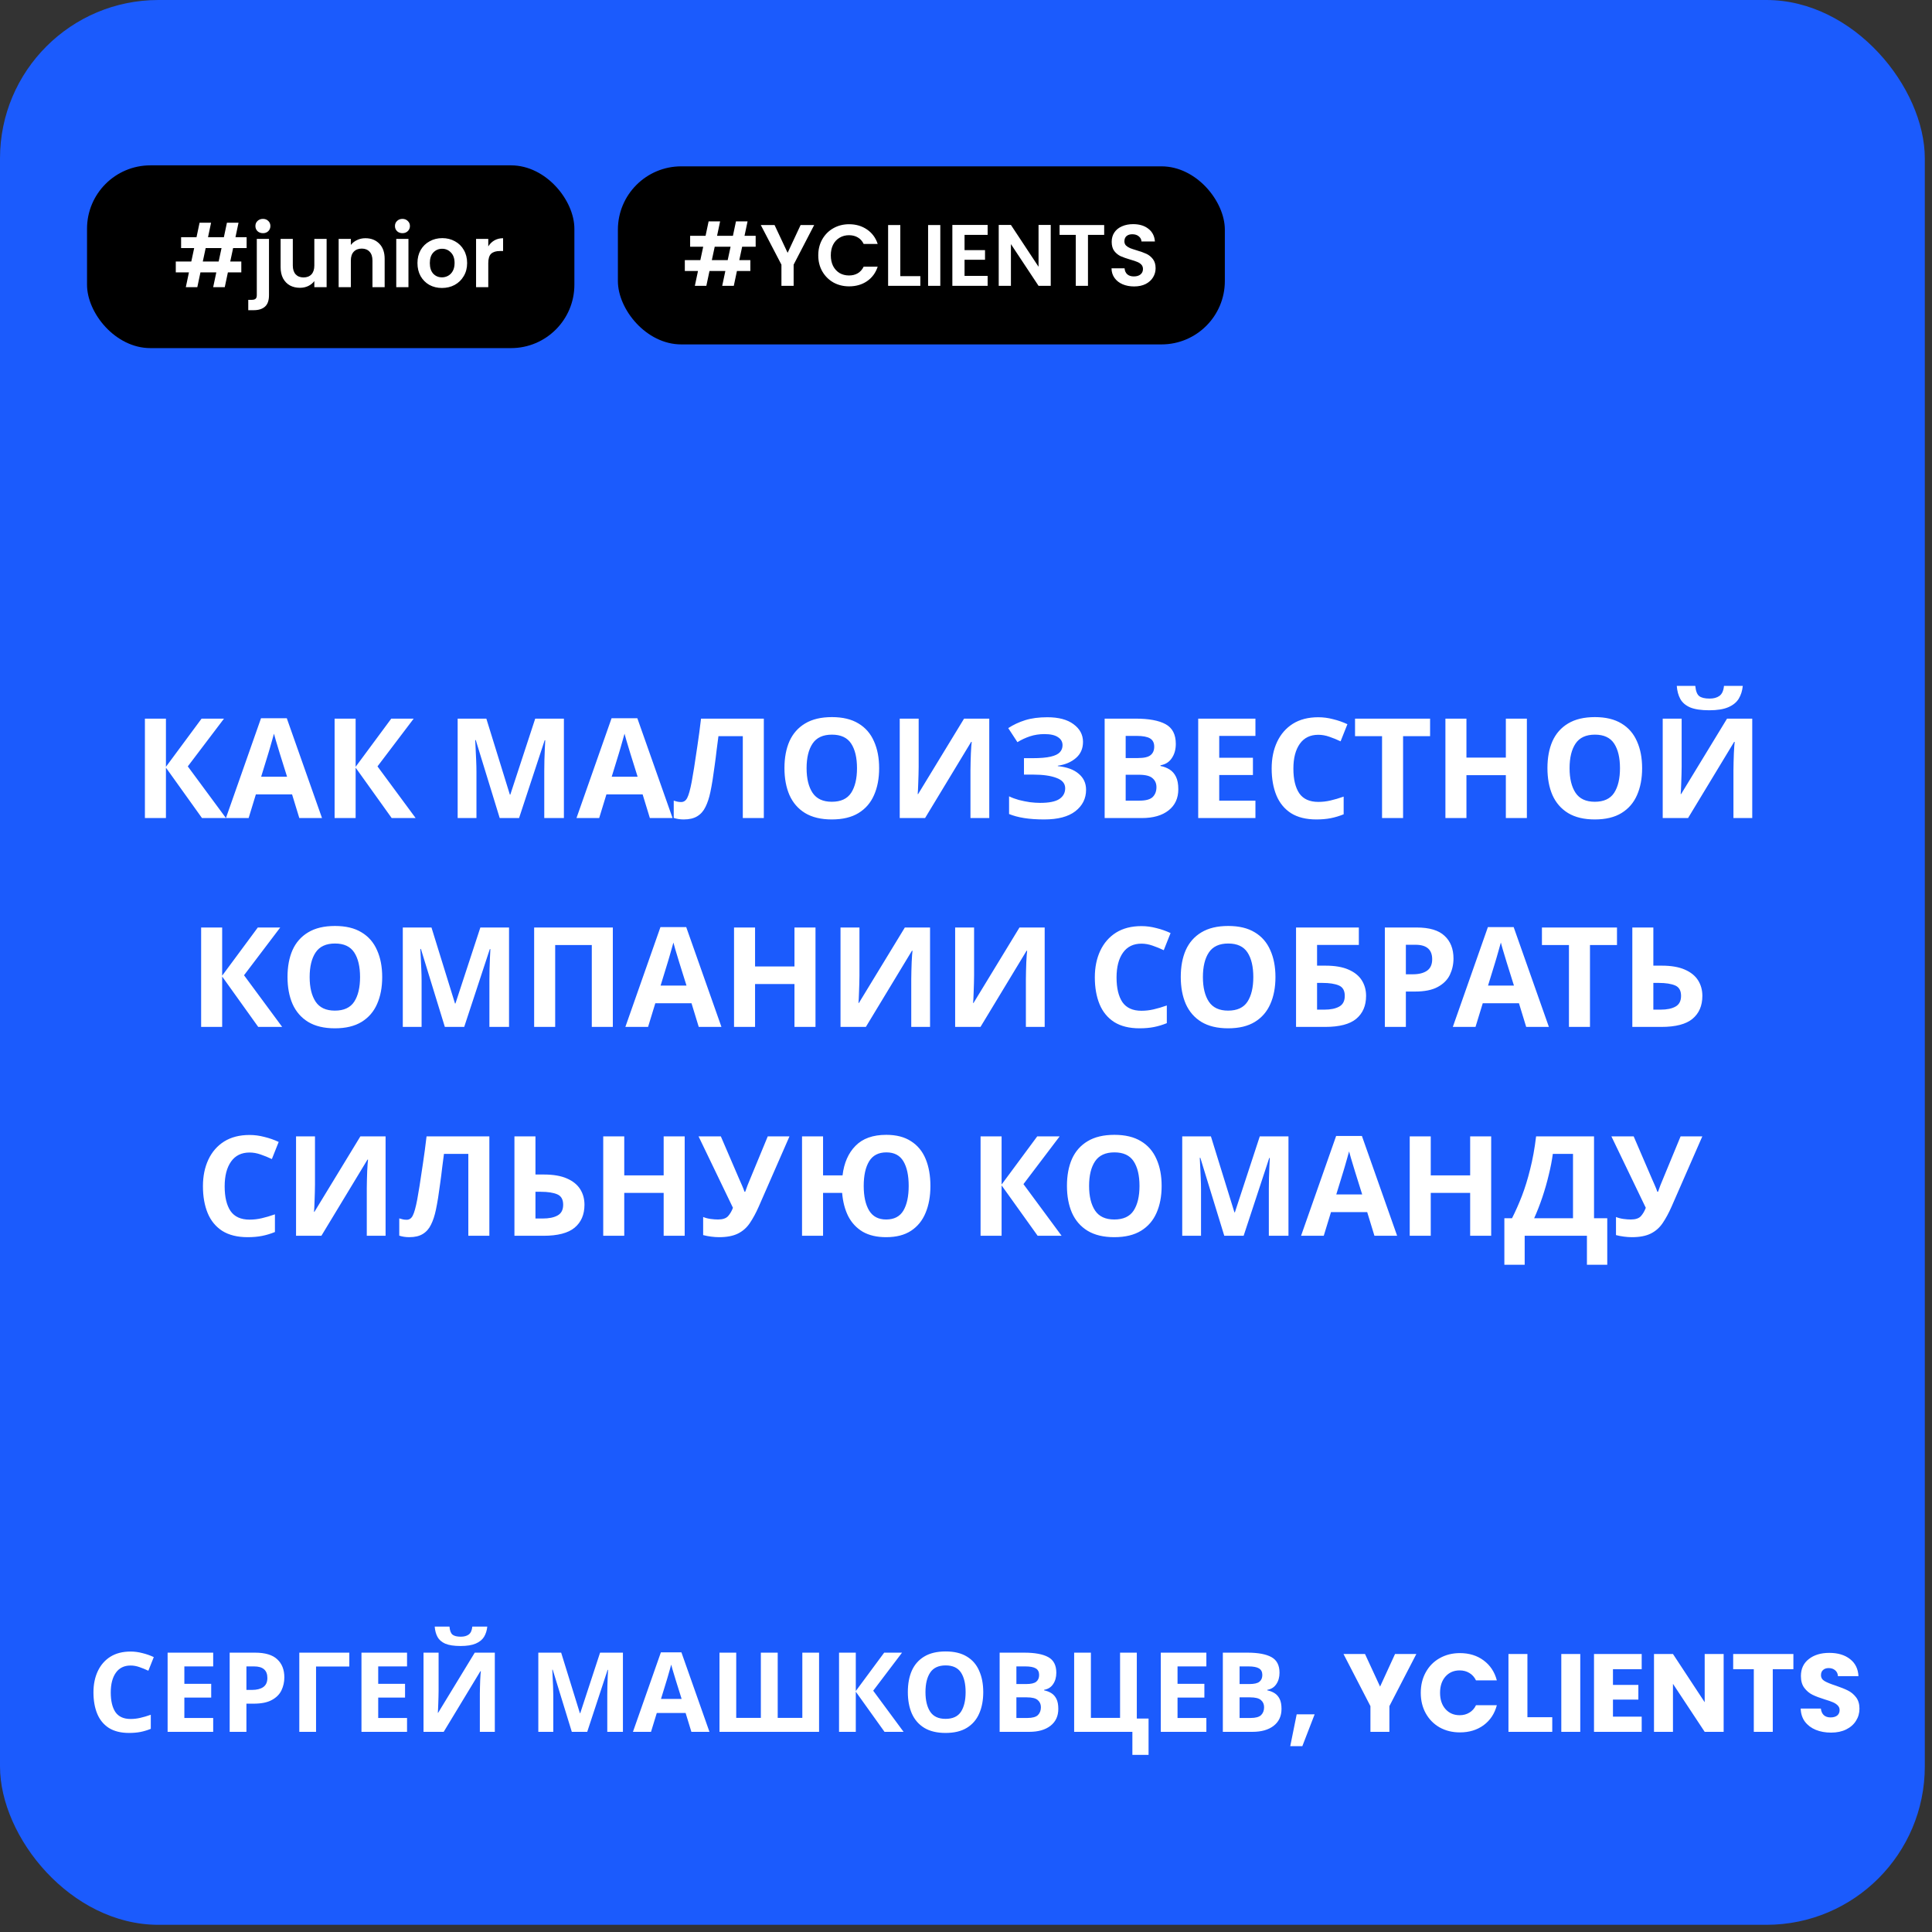 <?xml version="1.0" encoding="UTF-8"?> <svg xmlns="http://www.w3.org/2000/svg" width="222" height="222" viewBox="0 0 222 222" fill="none"><rect x="0" y="0" width="222" height="222" fill="#333333" stroke="none"/> <rect width="221.174" height="221.174" rx="18.204" fill="#1B5BFD"></rect> <rect x="10" y="19" width="56" height="21" rx="7.281" fill="black"></rect> <path d="M26.787 28.505L26.457 30.047H27.728V31.298H26.187L25.826 33H24.495L24.855 31.298H23.033L22.672 33H21.351L21.711 31.298H20.199V30.047H21.982L22.312 28.505H20.81V27.253H22.582L22.933 25.591H24.254L23.904 27.253H25.726L26.076 25.591H27.408L27.058 27.253H28.339V28.505H26.787ZM25.456 28.505H23.634L23.303 30.047H25.125L25.456 28.505ZM30.219 26.793C29.965 26.793 29.755 26.716 29.588 26.562C29.428 26.402 29.348 26.205 29.348 25.972C29.348 25.738 29.428 25.544 29.588 25.391C29.755 25.231 29.965 25.151 30.219 25.151C30.466 25.151 30.669 25.231 30.829 25.391C30.989 25.544 31.07 25.738 31.07 25.972C31.07 26.205 30.989 26.402 30.829 26.562C30.669 26.716 30.466 26.793 30.219 26.793ZM30.909 33.911C30.909 34.525 30.756 34.966 30.449 35.233C30.148 35.506 29.715 35.643 29.147 35.643H28.527V34.452H28.927C29.141 34.452 29.291 34.408 29.378 34.322C29.464 34.242 29.508 34.108 29.508 33.921V27.453H30.909V33.911ZM37.531 27.453V33H36.119V32.299C35.939 32.539 35.702 32.73 35.408 32.87C35.121 33.003 34.807 33.07 34.467 33.07C34.033 33.07 33.649 32.98 33.316 32.8C32.982 32.613 32.718 32.343 32.525 31.989C32.338 31.628 32.244 31.201 32.244 30.707V27.453H33.646V30.507C33.646 30.948 33.756 31.288 33.976 31.528C34.197 31.762 34.497 31.879 34.877 31.879C35.264 31.879 35.568 31.762 35.788 31.528C36.009 31.288 36.119 30.948 36.119 30.507V27.453H37.531ZM41.987 27.373C42.648 27.373 43.182 27.584 43.589 28.004C43.996 28.418 44.2 28.998 44.2 29.746V33H42.798V29.936C42.798 29.496 42.688 29.159 42.468 28.925C42.248 28.685 41.947 28.565 41.567 28.565C41.18 28.565 40.873 28.685 40.646 28.925C40.425 29.159 40.315 29.496 40.315 29.936V33H38.913V27.453H40.315V28.144C40.502 27.904 40.739 27.717 41.026 27.584C41.32 27.443 41.64 27.373 41.987 27.373ZM46.244 26.793C45.997 26.793 45.79 26.716 45.623 26.562C45.463 26.402 45.383 26.205 45.383 25.972C45.383 25.738 45.463 25.544 45.623 25.391C45.79 25.231 45.997 25.151 46.244 25.151C46.491 25.151 46.694 25.231 46.854 25.391C47.021 25.544 47.105 25.738 47.105 25.972C47.105 26.205 47.021 26.402 46.854 26.562C46.694 26.716 46.491 26.793 46.244 26.793ZM46.934 27.453V33H45.533V27.453H46.934ZM50.782 33.09C50.248 33.09 49.768 32.973 49.34 32.74C48.913 32.499 48.576 32.162 48.329 31.729C48.089 31.295 47.969 30.794 47.969 30.227C47.969 29.659 48.092 29.159 48.339 28.725C48.593 28.291 48.937 27.957 49.371 27.724C49.804 27.483 50.288 27.363 50.822 27.363C51.356 27.363 51.84 27.483 52.274 27.724C52.708 27.957 53.048 28.291 53.295 28.725C53.549 29.159 53.676 29.659 53.676 30.227C53.676 30.794 53.546 31.295 53.285 31.729C53.032 32.162 52.684 32.499 52.244 32.74C51.81 32.973 51.323 33.09 50.782 33.09ZM50.782 31.869C51.036 31.869 51.273 31.809 51.493 31.688C51.72 31.562 51.9 31.375 52.034 31.128C52.167 30.881 52.234 30.58 52.234 30.227C52.234 29.699 52.094 29.296 51.813 29.015C51.54 28.728 51.203 28.585 50.802 28.585C50.402 28.585 50.065 28.728 49.791 29.015C49.524 29.296 49.391 29.699 49.391 30.227C49.391 30.754 49.521 31.161 49.781 31.448C50.048 31.729 50.382 31.869 50.782 31.869ZM56.106 28.314C56.286 28.021 56.519 27.79 56.806 27.624C57.1 27.457 57.434 27.373 57.808 27.373V28.845H57.437C56.997 28.845 56.663 28.948 56.436 29.155C56.216 29.362 56.106 29.723 56.106 30.237V33H54.704V27.453H56.106V28.314Z" fill="white"></path> <rect x="71" y="19.114" width="69.743" height="20.461" rx="7.281" fill="black"></rect> <path d="M85.279 28.349L84.949 29.891H86.22V31.142H84.678L84.318 32.844H82.987L83.347 31.142H81.525L81.164 32.844H79.843L80.203 31.142H78.691V29.891H80.474L80.804 28.349H79.302V27.097H81.074L81.425 25.436H82.746L82.396 27.097H84.218L84.568 25.436H85.9L85.55 27.097H86.831V28.349H85.279ZM83.948 28.349H82.126L81.795 29.891H83.617L83.948 28.349ZM93.556 25.856L91.194 30.411V32.844H89.792V30.411L87.419 25.856H89.001L90.503 29.05L91.995 25.856H93.556ZM94.024 29.34C94.024 28.653 94.178 28.039 94.485 27.498C94.799 26.951 95.222 26.527 95.756 26.226C96.297 25.919 96.901 25.766 97.569 25.766C98.35 25.766 99.034 25.966 99.621 26.367C100.208 26.767 100.619 27.321 100.852 28.029H99.24C99.08 27.695 98.853 27.445 98.56 27.278C98.273 27.111 97.939 27.027 97.558 27.027C97.151 27.027 96.788 27.124 96.467 27.318C96.153 27.505 95.907 27.772 95.726 28.119C95.553 28.466 95.466 28.873 95.466 29.34C95.466 29.801 95.553 30.208 95.726 30.562C95.907 30.909 96.153 31.179 96.467 31.373C96.788 31.559 97.151 31.653 97.558 31.653C97.939 31.653 98.273 31.57 98.56 31.403C98.853 31.229 99.08 30.975 99.24 30.642H100.852C100.619 31.356 100.208 31.913 99.621 32.314C99.04 32.708 98.356 32.904 97.569 32.904C96.901 32.904 96.297 32.754 95.756 32.454C95.222 32.147 94.799 31.723 94.485 31.182C94.178 30.642 94.024 30.028 94.024 29.34ZM103.451 31.733H105.754V32.844H102.05V25.856H103.451V31.733ZM108.047 25.856V32.844H106.645V25.856H108.047ZM110.833 26.987V28.739H113.186V29.851H110.833V31.703H113.486V32.844H109.432V25.846H113.486V26.987H110.833ZM120.737 32.844H119.336L116.162 28.049V32.844H114.76V25.846H116.162L119.336 30.652V25.846H120.737V32.844ZM126.878 25.856V26.987H125.016V32.844H123.614V26.987H121.752V25.856H126.878ZM130.314 32.914C129.827 32.914 129.386 32.831 128.992 32.664C128.605 32.497 128.298 32.257 128.071 31.943C127.844 31.63 127.727 31.259 127.721 30.832H129.223C129.243 31.119 129.343 31.346 129.523 31.513C129.71 31.68 129.963 31.763 130.284 31.763C130.611 31.763 130.868 31.686 131.055 31.533C131.242 31.373 131.335 31.166 131.335 30.912C131.335 30.705 131.272 30.535 131.145 30.401C131.018 30.268 130.858 30.164 130.664 30.091C130.477 30.011 130.217 29.924 129.883 29.831C129.429 29.697 129.059 29.567 128.772 29.44C128.492 29.307 128.248 29.11 128.041 28.849C127.841 28.582 127.741 28.229 127.741 27.788C127.741 27.374 127.844 27.014 128.051 26.707C128.258 26.4 128.548 26.166 128.922 26.006C129.296 25.839 129.723 25.756 130.204 25.756C130.925 25.756 131.509 25.933 131.956 26.287C132.41 26.634 132.66 27.121 132.707 27.748H131.165C131.151 27.508 131.048 27.311 130.854 27.157C130.668 26.997 130.417 26.917 130.104 26.917C129.83 26.917 129.61 26.987 129.443 27.128C129.283 27.268 129.202 27.471 129.202 27.738C129.202 27.925 129.263 28.082 129.383 28.209C129.51 28.329 129.663 28.429 129.843 28.509C130.03 28.582 130.29 28.669 130.624 28.769C131.078 28.903 131.449 29.036 131.736 29.17C132.023 29.303 132.269 29.504 132.476 29.771C132.683 30.038 132.787 30.388 132.787 30.822C132.787 31.196 132.69 31.543 132.496 31.863C132.303 32.184 132.019 32.441 131.645 32.634C131.272 32.821 130.828 32.914 130.314 32.914Z" fill="white"></path> <path d="M25.963 94H23.211L19.067 88.208V94H16.651V82.576H19.067V88.112L23.163 82.576H25.739L21.579 88.064L25.963 94ZM34.393 94L33.561 91.28H29.401L28.569 94H25.961L29.993 82.528H32.953L37.001 94H34.393ZM32.153 86.592C32.1 86.411 32.03 86.181 31.945 85.904C31.86 85.627 31.774 85.344 31.689 85.056C31.604 84.768 31.534 84.517 31.481 84.304C31.428 84.517 31.353 84.784 31.257 85.104C31.172 85.413 31.086 85.712 31.001 86C30.926 86.277 30.868 86.475 30.825 86.592L30.009 89.248H32.985L32.153 86.592ZM47.76 94H45.008L40.864 88.208V94H38.448V82.576H40.864V88.112L44.96 82.576H47.536L43.376 88.064L47.76 94ZM57.42 94L54.668 85.04H54.604C54.615 85.253 54.631 85.573 54.652 86C54.674 86.427 54.695 86.885 54.716 87.376C54.738 87.856 54.748 88.293 54.748 88.688V94H52.588V82.576H55.884L58.588 91.312H58.636L61.5 82.576H64.796V94H62.54V88.592C62.54 88.229 62.546 87.813 62.556 87.344C62.578 86.875 62.594 86.432 62.604 86.016C62.626 85.589 62.642 85.269 62.652 85.056H62.588L59.644 94H57.42ZM74.674 94L73.842 91.28H69.682L68.85 94H66.242L70.274 82.528H73.234L77.282 94H74.674ZM72.434 86.592C72.381 86.411 72.311 86.181 72.226 85.904C72.141 85.627 72.055 85.344 71.97 85.056C71.885 84.768 71.816 84.517 71.762 84.304C71.709 84.517 71.634 84.784 71.538 85.104C71.453 85.413 71.368 85.712 71.282 86C71.207 86.277 71.149 86.475 71.106 86.592L70.29 89.248H73.266L72.434 86.592ZM87.769 94H85.353V84.592H82.553C82.489 85.083 82.42 85.616 82.345 86.192C82.281 86.768 82.206 87.355 82.121 87.952C82.046 88.539 81.966 89.099 81.881 89.632C81.796 90.155 81.71 90.619 81.625 91.024C81.486 91.685 81.3 92.251 81.065 92.72C80.841 93.189 80.526 93.547 80.121 93.792C79.726 94.037 79.209 94.16 78.569 94.16C78.153 94.16 77.769 94.101 77.417 93.984V92C77.556 92.043 77.689 92.08 77.817 92.112C77.956 92.144 78.105 92.16 78.265 92.16C78.574 92.16 78.809 92 78.969 91.68C79.14 91.349 79.31 90.736 79.481 89.84C79.545 89.499 79.636 88.965 79.753 88.24C79.87 87.515 79.998 86.667 80.137 85.696C80.286 84.715 80.425 83.675 80.553 82.576H87.769V94ZM101.019 88.272C101.019 89.456 100.822 90.491 100.427 91.376C100.043 92.251 99.451 92.933 98.651 93.424C97.851 93.915 96.827 94.16 95.579 94.16C94.342 94.16 93.318 93.915 92.507 93.424C91.707 92.933 91.11 92.245 90.715 91.36C90.331 90.475 90.139 89.44 90.139 88.256C90.139 87.072 90.331 86.043 90.715 85.168C91.11 84.293 91.707 83.616 92.507 83.136C93.318 82.645 94.347 82.4 95.595 82.4C96.832 82.4 97.851 82.645 98.651 83.136C99.451 83.616 100.043 84.299 100.427 85.184C100.822 86.059 101.019 87.088 101.019 88.272ZM92.683 88.272C92.683 89.467 92.912 90.411 93.371 91.104C93.83 91.787 94.566 92.128 95.579 92.128C96.614 92.128 97.355 91.787 97.803 91.104C98.251 90.411 98.475 89.467 98.475 88.272C98.475 87.067 98.251 86.123 97.803 85.44C97.355 84.757 96.619 84.416 95.595 84.416C94.571 84.416 93.83 84.757 93.371 85.44C92.912 86.123 92.683 87.067 92.683 88.272ZM103.385 82.576H105.561V88.096C105.561 88.363 105.556 88.661 105.545 88.992C105.535 89.323 105.524 89.648 105.513 89.968C105.503 90.277 105.492 90.549 105.481 90.784C105.471 91.008 105.46 91.163 105.449 91.248H105.497L110.777 82.576H113.673V94H111.513V88.512C111.513 88.224 111.519 87.909 111.529 87.568C111.54 87.216 111.551 86.88 111.561 86.56C111.583 86.24 111.599 85.963 111.609 85.728C111.631 85.483 111.647 85.323 111.657 85.248H111.593L106.297 94H103.385V82.576ZM124.445 85.248C124.445 86.016 124.173 86.635 123.629 87.104C123.085 87.573 122.392 87.867 121.549 87.984V88.032C122.595 88.139 123.395 88.432 123.949 88.912C124.515 89.381 124.797 89.995 124.797 90.752C124.797 91.755 124.387 92.576 123.565 93.216C122.755 93.845 121.56 94.16 119.981 94.16C119.117 94.16 118.349 94.107 117.677 94C117.016 93.893 116.44 93.739 115.949 93.536V91.504C116.28 91.664 116.653 91.803 117.069 91.92C117.485 92.027 117.907 92.112 118.333 92.176C118.76 92.229 119.155 92.256 119.517 92.256C120.531 92.256 121.261 92.112 121.709 91.824C122.168 91.525 122.397 91.109 122.397 90.576C122.397 90.032 122.067 89.637 121.405 89.392C120.744 89.136 119.853 89.008 118.733 89.008H117.661V87.12H118.621C119.528 87.12 120.232 87.061 120.733 86.944C121.235 86.827 121.587 86.656 121.789 86.432C121.992 86.208 122.093 85.941 122.093 85.632C122.093 85.237 121.917 84.928 121.565 84.704C121.224 84.469 120.707 84.352 120.013 84.352C119.427 84.352 118.872 84.437 118.349 84.608C117.837 84.779 117.357 85.003 116.909 85.28L115.853 83.664C116.44 83.28 117.091 82.976 117.805 82.752C118.52 82.528 119.368 82.416 120.349 82.416C121.64 82.416 122.643 82.683 123.357 83.216C124.083 83.749 124.445 84.427 124.445 85.248ZM130.484 82.576C132.01 82.576 133.162 82.789 133.94 83.216C134.719 83.643 135.108 84.395 135.108 85.472C135.108 86.123 134.954 86.672 134.644 87.12C134.346 87.568 133.914 87.84 133.348 87.936V88.016C133.732 88.091 134.079 88.224 134.388 88.416C134.698 88.608 134.943 88.885 135.124 89.248C135.306 89.611 135.396 90.091 135.396 90.688C135.396 91.723 135.023 92.533 134.276 93.12C133.53 93.707 132.506 94 131.204 94H126.932V82.576H130.484ZM130.756 87.104C131.46 87.104 131.946 86.992 132.212 86.768C132.49 86.544 132.628 86.219 132.628 85.792C132.628 85.355 132.468 85.04 132.148 84.848C131.828 84.656 131.322 84.56 130.628 84.56H129.348V87.104H130.756ZM129.348 89.024V92H130.932C131.658 92 132.164 91.861 132.452 91.584C132.74 91.296 132.884 90.917 132.884 90.448C132.884 90.021 132.735 89.68 132.436 89.424C132.148 89.157 131.62 89.024 130.852 89.024H129.348ZM144.258 94H137.682V82.576H144.258V84.56H140.098V87.072H143.97V89.056H140.098V92H144.258V94ZM151.483 84.432C150.555 84.432 149.846 84.779 149.355 85.472C148.865 86.165 148.619 87.115 148.619 88.32C148.619 89.536 148.843 90.48 149.291 91.152C149.75 91.813 150.481 92.144 151.483 92.144C151.953 92.144 152.417 92.091 152.875 91.984C153.345 91.877 153.851 91.728 154.395 91.536V93.568C153.894 93.771 153.398 93.92 152.907 94.016C152.417 94.112 151.867 94.16 151.259 94.16C150.086 94.16 149.115 93.92 148.347 93.44C147.59 92.949 147.03 92.267 146.667 91.392C146.305 90.507 146.123 89.477 146.123 88.304C146.123 87.152 146.331 86.133 146.747 85.248C147.163 84.363 147.766 83.669 148.555 83.168C149.355 82.667 150.331 82.416 151.483 82.416C152.049 82.416 152.614 82.491 153.179 82.64C153.755 82.779 154.305 82.971 154.827 83.216L154.043 85.184C153.617 84.981 153.185 84.805 152.747 84.656C152.321 84.507 151.899 84.432 151.483 84.432ZM161.223 94H158.807V84.592H155.703V82.576H164.327V84.592H161.223V94ZM175.448 94H173.032V89.072H168.504V94H166.088V82.576H168.504V87.056H173.032V82.576H175.448V94ZM188.691 88.272C188.691 89.456 188.493 90.491 188.099 91.376C187.715 92.251 187.123 92.933 186.323 93.424C185.523 93.915 184.499 94.16 183.251 94.16C182.013 94.16 180.989 93.915 180.179 93.424C179.379 92.933 178.781 92.245 178.387 91.36C178.003 90.475 177.811 89.44 177.811 88.256C177.811 87.072 178.003 86.043 178.387 85.168C178.781 84.293 179.379 83.616 180.179 83.136C180.989 82.645 182.019 82.4 183.267 82.4C184.504 82.4 185.523 82.645 186.323 83.136C187.123 83.616 187.715 84.299 188.099 85.184C188.493 86.059 188.691 87.088 188.691 88.272ZM180.355 88.272C180.355 89.467 180.584 90.411 181.043 91.104C181.501 91.787 182.237 92.128 183.251 92.128C184.285 92.128 185.027 91.787 185.475 91.104C185.923 90.411 186.147 89.467 186.147 88.272C186.147 87.067 185.923 86.123 185.475 85.44C185.027 84.757 184.291 84.416 183.267 84.416C182.243 84.416 181.501 84.757 181.043 85.44C180.584 86.123 180.355 87.067 180.355 88.272ZM200.257 78.816C200.204 79.371 200.049 79.861 199.793 80.288C199.537 80.704 199.137 81.029 198.593 81.264C198.049 81.499 197.319 81.616 196.401 81.616C195.463 81.616 194.727 81.504 194.193 81.28C193.671 81.045 193.297 80.72 193.073 80.304C192.849 79.888 192.716 79.392 192.673 78.816H194.801C194.855 79.403 195.004 79.792 195.249 79.984C195.495 80.176 195.895 80.272 196.449 80.272C196.908 80.272 197.281 80.171 197.569 79.968C197.868 79.755 198.044 79.371 198.097 78.816H200.257ZM191.057 82.576H193.233V88.096C193.233 88.363 193.228 88.661 193.217 88.992C193.207 89.323 193.196 89.648 193.185 89.968C193.175 90.277 193.164 90.549 193.153 90.784C193.143 91.008 193.132 91.163 193.121 91.248H193.169L198.449 82.576H201.345V94H199.185V88.512C199.185 88.224 199.191 87.909 199.201 87.568C199.212 87.216 199.223 86.88 199.233 86.56C199.255 86.24 199.271 85.963 199.281 85.728C199.303 85.483 199.319 85.323 199.329 85.248H199.265L193.969 94H191.057V82.576ZM32.424 118H29.672L25.528 112.208V118H23.112V106.576H25.528V112.112L29.624 106.576H32.2L28.04 112.064L32.424 118ZM43.917 112.272C43.917 113.456 43.72 114.491 43.325 115.376C42.941 116.251 42.349 116.933 41.549 117.424C40.749 117.915 39.725 118.16 38.477 118.16C37.24 118.16 36.216 117.915 35.405 117.424C34.605 116.933 34.008 116.245 33.613 115.36C33.229 114.475 33.037 113.44 33.037 112.256C33.037 111.072 33.229 110.043 33.613 109.168C34.008 108.293 34.605 107.616 35.405 107.136C36.216 106.645 37.245 106.4 38.493 106.4C39.731 106.4 40.749 106.645 41.549 107.136C42.349 107.616 42.941 108.299 43.325 109.184C43.72 110.059 43.917 111.088 43.917 112.272ZM35.581 112.272C35.581 113.467 35.811 114.411 36.269 115.104C36.728 115.787 37.464 116.128 38.477 116.128C39.512 116.128 40.253 115.787 40.701 115.104C41.149 114.411 41.373 113.467 41.373 112.272C41.373 111.067 41.149 110.123 40.701 109.44C40.253 108.757 39.517 108.416 38.493 108.416C37.469 108.416 36.728 108.757 36.269 109.44C35.811 110.123 35.581 111.067 35.581 112.272ZM51.116 118L48.364 109.04H48.3C48.31 109.253 48.326 109.573 48.348 110C48.369 110.427 48.39 110.885 48.412 111.376C48.433 111.856 48.444 112.293 48.444 112.688V118H46.284V106.576H49.58L52.284 115.312H52.332L55.196 106.576H58.492V118H56.236V112.592C56.236 112.229 56.241 111.813 56.252 111.344C56.273 110.875 56.289 110.432 56.3 110.016C56.321 109.589 56.337 109.269 56.348 109.056H56.284L53.34 118H51.116ZM61.377 118V106.576H70.418V118H68.001V108.592H63.794V118H61.377ZM80.291 118L79.459 115.28H75.299L74.467 118H71.859L75.891 106.528H78.851L82.899 118H80.291ZM78.051 110.592C77.998 110.411 77.929 110.181 77.843 109.904C77.758 109.627 77.673 109.344 77.587 109.056C77.502 108.768 77.433 108.517 77.379 108.304C77.326 108.517 77.251 108.784 77.155 109.104C77.07 109.413 76.985 109.712 76.899 110C76.825 110.277 76.766 110.475 76.723 110.592L75.907 113.248H78.883L78.051 110.592ZM93.706 118H91.29V113.072H86.762V118H84.346V106.576H86.762V111.056H91.29V106.576H93.706V118ZM96.581 106.576H98.757V112.096C98.757 112.363 98.751 112.661 98.741 112.992C98.73 113.323 98.719 113.648 98.709 113.968C98.698 114.277 98.687 114.549 98.677 114.784C98.666 115.008 98.655 115.163 98.645 115.248H98.693L103.973 106.576H106.869V118H104.709V112.512C104.709 112.224 104.714 111.909 104.725 111.568C104.735 111.216 104.746 110.88 104.757 110.56C104.778 110.24 104.794 109.963 104.805 109.728C104.826 109.483 104.842 109.323 104.853 109.248H104.789L99.493 118H96.581V106.576ZM109.753 106.576H111.929V112.096C111.929 112.363 111.923 112.661 111.913 112.992C111.902 113.323 111.891 113.648 111.881 113.968C111.87 114.277 111.859 114.549 111.849 114.784C111.838 115.008 111.827 115.163 111.817 115.248H111.865L117.145 106.576H120.041V118H117.881V112.512C117.881 112.224 117.886 111.909 117.897 111.568C117.907 111.216 117.918 110.88 117.929 110.56C117.95 110.24 117.966 109.963 117.977 109.728C117.998 109.483 118.014 109.323 118.025 109.248H117.961L112.665 118H109.753V106.576ZM131.163 108.432C130.235 108.432 129.526 108.779 129.035 109.472C128.544 110.165 128.299 111.115 128.299 112.32C128.299 113.536 128.523 114.48 128.971 115.152C129.43 115.813 130.16 116.144 131.163 116.144C131.632 116.144 132.096 116.091 132.555 115.984C133.024 115.877 133.531 115.728 134.075 115.536V117.568C133.574 117.771 133.078 117.92 132.587 118.016C132.096 118.112 131.547 118.16 130.939 118.16C129.766 118.16 128.795 117.92 128.027 117.44C127.27 116.949 126.71 116.267 126.347 115.392C125.984 114.507 125.803 113.477 125.803 112.304C125.803 111.152 126.011 110.133 126.427 109.248C126.843 108.363 127.446 107.669 128.235 107.168C129.035 106.667 130.011 106.416 131.163 106.416C131.728 106.416 132.294 106.491 132.859 106.64C133.435 106.779 133.984 106.971 134.507 107.216L133.723 109.184C133.296 108.981 132.864 108.805 132.427 108.656C132 108.507 131.579 108.432 131.163 108.432ZM146.558 112.272C146.558 113.456 146.361 114.491 145.966 115.376C145.582 116.251 144.99 116.933 144.19 117.424C143.39 117.915 142.366 118.16 141.118 118.16C139.881 118.16 138.857 117.915 138.046 117.424C137.246 116.933 136.649 116.245 136.254 115.36C135.87 114.475 135.678 113.44 135.678 112.256C135.678 111.072 135.87 110.043 136.254 109.168C136.649 108.293 137.246 107.616 138.046 107.136C138.857 106.645 139.886 106.4 141.134 106.4C142.371 106.4 143.39 106.645 144.19 107.136C144.99 107.616 145.582 108.299 145.966 109.184C146.361 110.059 146.558 111.088 146.558 112.272ZM138.222 112.272C138.222 113.467 138.451 114.411 138.91 115.104C139.369 115.787 140.105 116.128 141.118 116.128C142.153 116.128 142.894 115.787 143.342 115.104C143.79 114.411 144.014 113.467 144.014 112.272C144.014 111.067 143.79 110.123 143.342 109.44C142.894 108.757 142.158 108.416 141.134 108.416C140.11 108.416 139.369 108.757 138.91 109.44C138.451 110.123 138.222 111.067 138.222 112.272ZM148.924 118V106.576H156.14V108.576H151.34V110.96H152.3C153.378 110.96 154.258 111.109 154.94 111.408C155.634 111.707 156.146 112.117 156.476 112.64C156.807 113.163 156.972 113.76 156.972 114.432C156.972 115.563 156.594 116.443 155.836 117.072C155.09 117.691 153.895 118 152.252 118H148.924ZM152.156 116.016C152.892 116.016 153.468 115.899 153.884 115.664C154.311 115.429 154.524 115.019 154.524 114.432C154.524 113.824 154.295 113.424 153.836 113.232C153.378 113.04 152.754 112.944 151.964 112.944H151.34V116.016H152.156ZM162.776 106.576C164.248 106.576 165.32 106.896 165.992 107.536C166.674 108.165 167.016 109.035 167.016 110.144C167.016 110.805 166.877 111.429 166.6 112.016C166.322 112.592 165.858 113.056 165.208 113.408C164.568 113.76 163.693 113.936 162.584 113.936H161.544V118H159.128V106.576H162.776ZM162.648 108.56H161.544V111.952H162.344C163.026 111.952 163.565 111.819 163.96 111.552C164.365 111.275 164.568 110.832 164.568 110.224C164.568 109.115 163.928 108.56 162.648 108.56ZM175.37 118L174.538 115.28H170.378L169.546 118H166.938L170.97 106.528H173.93L177.978 118H175.37ZM173.13 110.592C173.076 110.411 173.007 110.181 172.922 109.904C172.836 109.627 172.751 109.344 172.666 109.056C172.58 108.768 172.511 108.517 172.458 108.304C172.404 108.517 172.33 108.784 172.234 109.104C172.148 109.413 172.063 109.712 171.978 110C171.903 110.277 171.844 110.475 171.802 110.592L170.986 113.248H173.962L173.13 110.592ZM182.699 118H180.283V108.592H177.179V106.576H185.803V108.592H182.699V118ZM187.565 118V106.576H189.981V110.96H190.941C192.018 110.96 192.898 111.109 193.581 111.408C194.274 111.707 194.786 112.117 195.117 112.64C195.448 113.163 195.613 113.76 195.613 114.432C195.613 115.563 195.234 116.443 194.477 117.072C193.73 117.691 192.536 118 190.893 118H187.565ZM190.797 116.016C191.533 116.016 192.109 115.899 192.525 115.664C192.952 115.429 193.165 115.019 193.165 114.432C193.165 113.824 192.936 113.424 192.477 113.232C192.018 113.04 191.394 112.944 190.605 112.944H189.981V116.016H190.797ZM28.679 132.432C27.751 132.432 27.041 132.779 26.551 133.472C26.06 134.165 25.815 135.115 25.815 136.32C25.815 137.536 26.039 138.48 26.487 139.152C26.945 139.813 27.676 140.144 28.679 140.144C29.148 140.144 29.612 140.091 30.071 139.984C30.54 139.877 31.047 139.728 31.591 139.536V141.568C31.089 141.771 30.593 141.92 30.103 142.016C29.612 142.112 29.063 142.16 28.455 142.16C27.281 142.16 26.311 141.92 25.543 141.44C24.785 140.949 24.225 140.267 23.863 139.392C23.5 138.507 23.319 137.477 23.319 136.304C23.319 135.152 23.527 134.133 23.943 133.248C24.359 132.363 24.961 131.669 25.751 131.168C26.551 130.667 27.527 130.416 28.679 130.416C29.244 130.416 29.809 130.491 30.375 130.64C30.951 130.779 31.5 130.971 32.023 131.216L31.239 133.184C30.812 132.981 30.38 132.805 29.943 132.656C29.516 132.507 29.095 132.432 28.679 132.432ZM34.018 130.576H36.194V136.096C36.194 136.363 36.189 136.661 36.178 136.992C36.167 137.323 36.157 137.648 36.146 137.968C36.136 138.277 36.125 138.549 36.114 138.784C36.103 139.008 36.093 139.163 36.082 139.248H36.13L41.41 130.576H44.306V142H42.146V136.512C42.146 136.224 42.151 135.909 42.162 135.568C42.173 135.216 42.184 134.88 42.194 134.56C42.215 134.24 42.231 133.963 42.242 133.728C42.264 133.483 42.279 133.323 42.29 133.248H42.226L36.93 142H34.018V130.576ZM56.23 142H53.814V132.592H51.014C50.95 133.083 50.881 133.616 50.806 134.192C50.742 134.768 50.667 135.355 50.582 135.952C50.507 136.539 50.427 137.099 50.342 137.632C50.257 138.155 50.171 138.619 50.086 139.024C49.947 139.685 49.761 140.251 49.526 140.72C49.302 141.189 48.987 141.547 48.582 141.792C48.187 142.037 47.67 142.16 47.03 142.16C46.614 142.16 46.23 142.101 45.878 141.984V140C46.017 140.043 46.15 140.08 46.278 140.112C46.417 140.144 46.566 140.16 46.726 140.16C47.035 140.16 47.27 140 47.43 139.68C47.601 139.349 47.771 138.736 47.942 137.84C48.006 137.499 48.097 136.965 48.214 136.24C48.331 135.515 48.459 134.667 48.598 133.696C48.747 132.715 48.886 131.675 49.014 130.576H56.23V142ZM59.112 142V130.576H61.528V134.96H62.488C63.565 134.96 64.445 135.109 65.128 135.408C65.821 135.707 66.333 136.117 66.664 136.64C66.995 137.163 67.16 137.76 67.16 138.432C67.16 139.563 66.781 140.443 66.024 141.072C65.277 141.691 64.082 142 62.44 142H59.112ZM62.344 140.016C63.08 140.016 63.656 139.899 64.072 139.664C64.499 139.429 64.712 139.019 64.712 138.432C64.712 137.824 64.483 137.424 64.024 137.232C63.565 137.04 62.941 136.944 62.152 136.944H61.528V140.016H62.344ZM78.675 142H76.259V137.072H71.731V142H69.315V130.576H71.731V135.056H76.259V130.576H78.675V142ZM87.181 138.656C86.861 139.381 86.52 140.011 86.157 140.544C85.805 141.067 85.352 141.467 84.797 141.744C84.243 142.021 83.517 142.16 82.621 142.16C82.344 142.16 82.04 142.139 81.709 142.096C81.379 142.053 81.075 141.995 80.797 141.92V139.84C81.053 139.947 81.336 140.021 81.645 140.064C81.955 140.107 82.243 140.128 82.509 140.128C83.043 140.128 83.427 140 83.661 139.744C83.896 139.477 84.083 139.157 84.221 138.784L80.269 130.576H82.829L84.957 135.52C85.032 135.68 85.133 135.909 85.261 136.208C85.389 136.496 85.485 136.741 85.549 136.944H85.629C85.693 136.752 85.784 136.501 85.901 136.192C86.029 135.883 86.141 135.611 86.237 135.376L88.221 130.576H90.717L87.181 138.656ZM106.911 136.272C106.911 137.456 106.724 138.491 106.351 139.376C105.988 140.251 105.433 140.933 104.687 141.424C103.94 141.915 102.985 142.16 101.823 142.16C100.756 142.16 99.86 141.952 99.135 141.536C98.42 141.109 97.865 140.517 97.471 139.76C97.087 138.992 96.852 138.096 96.767 137.072H94.575V142H92.159V130.576H94.575V135.056H96.815C96.985 133.627 97.481 132.496 98.303 131.664C99.124 130.821 100.303 130.4 101.839 130.4C102.991 130.4 103.94 130.645 104.687 131.136C105.444 131.616 106.004 132.299 106.367 133.184C106.729 134.059 106.911 135.088 106.911 136.272ZM99.247 136.272C99.247 137.467 99.455 138.411 99.871 139.104C100.287 139.787 100.937 140.128 101.823 140.128C102.74 140.128 103.401 139.787 103.807 139.104C104.212 138.411 104.415 137.467 104.415 136.272C104.415 135.067 104.212 134.123 103.807 133.44C103.401 132.757 102.751 132.416 101.855 132.416C100.948 132.416 100.287 132.757 99.871 133.44C99.455 134.123 99.247 135.067 99.247 136.272ZM121.986 142H119.234L115.09 136.208V142H112.674V130.576H115.09V136.112L119.186 130.576H121.762L117.602 136.064L121.986 142ZM133.48 136.272C133.48 137.456 133.283 138.491 132.888 139.376C132.504 140.251 131.912 140.933 131.112 141.424C130.312 141.915 129.288 142.16 128.04 142.16C126.803 142.16 125.779 141.915 124.968 141.424C124.168 140.933 123.571 140.245 123.176 139.36C122.792 138.475 122.6 137.44 122.6 136.256C122.6 135.072 122.792 134.043 123.176 133.168C123.571 132.293 124.168 131.616 124.968 131.136C125.779 130.645 126.808 130.4 128.056 130.4C129.293 130.4 130.312 130.645 131.112 131.136C131.912 131.616 132.504 132.299 132.888 133.184C133.283 134.059 133.48 135.088 133.48 136.272ZM125.144 136.272C125.144 137.467 125.373 138.411 125.832 139.104C126.291 139.787 127.027 140.128 128.04 140.128C129.075 140.128 129.816 139.787 130.264 139.104C130.712 138.411 130.936 137.467 130.936 136.272C130.936 135.067 130.712 134.123 130.264 133.44C129.816 132.757 129.08 132.416 128.056 132.416C127.032 132.416 126.291 132.757 125.832 133.44C125.373 134.123 125.144 135.067 125.144 136.272ZM140.678 142L137.926 133.04H137.862C137.873 133.253 137.889 133.573 137.91 134C137.932 134.427 137.953 134.885 137.974 135.376C137.996 135.856 138.006 136.293 138.006 136.688V142H135.846V130.576H139.142L141.846 139.312H141.894L144.758 130.576H148.054V142H145.798V136.592C145.798 136.229 145.804 135.813 145.814 135.344C145.836 134.875 145.852 134.432 145.862 134.016C145.884 133.589 145.9 133.269 145.91 133.056H145.846L142.902 142H140.678ZM157.932 142L157.1 139.28H152.94L152.108 142H149.5L153.532 130.528H156.492L160.54 142H157.932ZM155.692 134.592C155.639 134.411 155.569 134.181 155.484 133.904C155.399 133.627 155.313 133.344 155.228 133.056C155.143 132.768 155.073 132.517 155.02 132.304C154.967 132.517 154.892 132.784 154.796 133.104C154.711 133.413 154.625 133.712 154.54 134C154.465 134.277 154.407 134.475 154.364 134.592L153.548 137.248H156.524L155.692 134.592ZM171.347 142H168.931V137.072H164.403V142H161.987V130.576H164.403V135.056H168.931V130.576H171.347V142ZM183.165 130.576V139.984H184.685V145.328H182.349V142H175.197V145.328H172.861V139.984H173.741C174.147 139.184 174.525 138.331 174.877 137.424C175.229 136.507 175.544 135.488 175.821 134.368C176.109 133.248 176.339 131.984 176.509 130.576H183.165ZM178.429 132.592C178.333 133.328 178.179 134.128 177.965 134.992C177.763 135.845 177.517 136.704 177.229 137.568C176.941 138.421 176.627 139.227 176.285 139.984H180.749V132.592H178.429ZM192.072 138.656C191.752 139.381 191.411 140.011 191.048 140.544C190.696 141.067 190.243 141.467 189.688 141.744C189.133 142.021 188.408 142.16 187.512 142.16C187.235 142.16 186.931 142.139 186.6 142.096C186.269 142.053 185.965 141.995 185.688 141.92V139.84C185.944 139.947 186.227 140.021 186.536 140.064C186.845 140.107 187.133 140.128 187.4 140.128C187.933 140.128 188.317 140 188.552 139.744C188.787 139.477 188.973 139.157 189.112 138.784L185.16 130.576H187.72L189.848 135.52C189.923 135.68 190.024 135.909 190.152 136.208C190.28 136.496 190.376 136.741 190.44 136.944H190.52C190.584 136.752 190.675 136.501 190.792 136.192C190.92 135.883 191.032 135.611 191.128 135.376L193.112 130.576H195.608L192.072 138.656Z" fill="white"></path> <path d="M15.008 191.38C14.269 191.38 13.704 191.656 13.313 192.208C12.922 192.76 12.727 193.516 12.727 194.476C12.727 195.445 12.905 196.197 13.262 196.732C13.627 197.259 14.209 197.522 15.008 197.522C15.382 197.522 15.751 197.479 16.116 197.394C16.49 197.309 16.894 197.191 17.327 197.038V198.656C16.928 198.817 16.533 198.936 16.142 199.013C15.751 199.089 15.314 199.127 14.829 199.127C13.895 199.127 13.122 198.936 12.51 198.554C11.907 198.163 11.461 197.62 11.172 196.923C10.883 196.218 10.739 195.398 10.739 194.464C10.739 193.546 10.905 192.735 11.236 192.03C11.567 191.325 12.047 190.773 12.676 190.373C13.313 189.974 14.09 189.774 15.008 189.774C15.458 189.774 15.908 189.834 16.358 189.953C16.817 190.063 17.255 190.216 17.671 190.412L17.047 191.979C16.707 191.817 16.363 191.677 16.015 191.558C15.675 191.439 15.339 191.38 15.008 191.38ZM24.497 199H19.26V189.902H24.497V191.482H21.184V193.482H24.268V195.063H21.184V197.407H24.497V199ZM29.296 189.902C30.468 189.902 31.322 190.157 31.857 190.666C32.401 191.168 32.673 191.86 32.673 192.743C32.673 193.27 32.562 193.767 32.341 194.234C32.12 194.693 31.751 195.063 31.233 195.343C30.723 195.623 30.026 195.763 29.143 195.763H28.315V199H26.391V189.902H29.296ZM29.194 191.482H28.315V194.183H28.952C29.495 194.183 29.924 194.077 30.239 193.865C30.562 193.644 30.723 193.291 30.723 192.807C30.723 191.924 30.213 191.482 29.194 191.482ZM40.139 189.902V191.495H36.316V199H34.392V189.902H40.139ZM46.772 199H41.535V189.902H46.772V191.482H43.459V193.482H46.542V195.063H43.459V197.407H46.772V199ZM55.992 186.907C55.95 187.349 55.826 187.74 55.623 188.08C55.419 188.411 55.1 188.67 54.667 188.857C54.233 189.044 53.652 189.137 52.921 189.137C52.173 189.137 51.587 189.048 51.163 188.87C50.746 188.683 50.449 188.424 50.271 188.092C50.092 187.761 49.986 187.366 49.952 186.907H51.647C51.689 187.375 51.808 187.685 52.004 187.838C52.199 187.99 52.518 188.067 52.959 188.067C53.325 188.067 53.622 187.986 53.851 187.825C54.089 187.655 54.229 187.349 54.272 186.907H55.992ZM48.665 189.902H50.398V194.298C50.398 194.51 50.394 194.748 50.385 195.012C50.377 195.275 50.368 195.534 50.36 195.789C50.351 196.035 50.343 196.252 50.334 196.439C50.326 196.617 50.317 196.74 50.309 196.808H50.347L54.552 189.902H56.858V199H55.138V194.629C55.138 194.4 55.142 194.149 55.151 193.878C55.16 193.597 55.168 193.33 55.176 193.075C55.194 192.82 55.206 192.599 55.215 192.412C55.232 192.217 55.245 192.089 55.253 192.03H55.202L50.984 199H48.665V189.902ZM65.704 199L63.512 191.864H63.461C63.47 192.034 63.482 192.289 63.499 192.629C63.516 192.969 63.533 193.334 63.55 193.725C63.567 194.107 63.576 194.455 63.576 194.769V199H61.856V189.902H64.481L66.634 196.859H66.672L68.953 189.902H71.578V199H69.781V194.693C69.781 194.404 69.786 194.073 69.794 193.699C69.811 193.325 69.824 192.973 69.832 192.641C69.849 192.302 69.862 192.047 69.871 191.877H69.82L67.475 199H65.704ZM79.445 199L78.782 196.834H75.469L74.806 199H72.73L75.941 189.864H78.298L81.522 199H79.445ZM77.661 193.1C77.618 192.956 77.563 192.773 77.495 192.552C77.427 192.331 77.359 192.106 77.291 191.877C77.223 191.648 77.168 191.448 77.126 191.278C77.083 191.448 77.024 191.66 76.947 191.915C76.879 192.162 76.811 192.399 76.743 192.629C76.684 192.85 76.637 193.007 76.603 193.1L75.953 195.215H78.323L77.661 193.1ZM94.117 199H82.674V189.902H84.598V197.394H87.427V189.902H89.364V197.394H92.193V189.902H94.117V199ZM103.828 199H101.637L98.336 194.387V199H96.412V189.902H98.336V194.311L101.598 189.902H103.65L100.337 194.273L103.828 199ZM112.982 194.438C112.982 195.381 112.825 196.205 112.51 196.91C112.205 197.607 111.733 198.15 111.096 198.541C110.459 198.932 109.643 199.127 108.649 199.127C107.664 199.127 106.848 198.932 106.203 198.541C105.566 198.15 105.09 197.603 104.776 196.897C104.47 196.192 104.317 195.368 104.317 194.425C104.317 193.482 104.47 192.663 104.776 191.966C105.09 191.27 105.566 190.73 106.203 190.348C106.848 189.957 107.668 189.762 108.662 189.762C109.648 189.762 110.459 189.957 111.096 190.348C111.733 190.73 112.205 191.274 112.51 191.979C112.825 192.675 112.982 193.495 112.982 194.438ZM106.343 194.438C106.343 195.39 106.526 196.141 106.891 196.694C107.256 197.237 107.842 197.509 108.649 197.509C109.473 197.509 110.064 197.237 110.421 196.694C110.777 196.141 110.956 195.39 110.956 194.438C110.956 193.478 110.777 192.726 110.421 192.183C110.064 191.639 109.478 191.367 108.662 191.367C107.847 191.367 107.256 191.639 106.891 192.183C106.526 192.726 106.343 193.478 106.343 194.438ZM117.695 189.902C118.91 189.902 119.828 190.072 120.448 190.412C121.068 190.751 121.378 191.35 121.378 192.208C121.378 192.726 121.255 193.164 121.008 193.521C120.77 193.878 120.426 194.094 119.976 194.171V194.234C120.282 194.294 120.558 194.4 120.804 194.553C121.051 194.706 121.246 194.927 121.391 195.215C121.535 195.504 121.607 195.887 121.607 196.362C121.607 197.186 121.31 197.832 120.715 198.299C120.121 198.766 119.305 199 118.269 199H114.866V189.902H117.695ZM117.912 193.508C118.473 193.508 118.859 193.419 119.071 193.24C119.292 193.062 119.403 192.803 119.403 192.463C119.403 192.115 119.275 191.864 119.02 191.711C118.766 191.558 118.362 191.482 117.81 191.482H116.791V193.508H117.912ZM116.791 195.037V197.407H118.052C118.63 197.407 119.033 197.297 119.263 197.076C119.492 196.847 119.607 196.545 119.607 196.171C119.607 195.831 119.488 195.56 119.25 195.356C119.02 195.143 118.6 195.037 117.988 195.037H116.791ZM131.978 197.471V201.65H130.118V199H123.428V189.902H125.352V197.394H128.703V189.902H130.627V197.471H131.978ZM138.62 199H133.383V189.902H138.62V191.482H135.307V193.482H138.391V195.063H135.307V197.407H138.62V199ZM143.342 189.902C144.557 189.902 145.474 190.072 146.094 190.412C146.715 190.751 147.025 191.35 147.025 192.208C147.025 192.726 146.901 193.164 146.655 193.521C146.417 193.878 146.073 194.094 145.623 194.171V194.234C145.929 194.294 146.205 194.4 146.451 194.553C146.698 194.706 146.893 194.927 147.037 195.215C147.182 195.504 147.254 195.887 147.254 196.362C147.254 197.186 146.957 197.832 146.362 198.299C145.767 198.766 144.952 199 143.915 199H140.513V189.902H143.342ZM143.559 193.508C144.119 193.508 144.506 193.419 144.718 193.24C144.939 193.062 145.05 192.803 145.05 192.463C145.05 192.115 144.922 191.864 144.667 191.711C144.412 191.558 144.009 191.482 143.457 191.482H142.437V193.508H143.559ZM142.437 195.037V197.407H143.699C144.277 197.407 144.68 197.297 144.909 197.076C145.139 196.847 145.253 196.545 145.253 196.171C145.253 195.831 145.135 195.56 144.897 195.356C144.667 195.143 144.247 195.037 143.635 195.037H142.437ZM151.062 196.987L149.648 200.644H148.259L148.998 196.987H151.062ZM162.748 190.055L159.651 196.044V199H157.472V196.044L154.376 190.055H156.848L158.581 193.801L160.301 190.055H162.748ZM163.256 194.515C163.256 193.631 163.447 192.845 163.829 192.157C164.212 191.461 164.743 190.921 165.422 190.539C166.11 190.148 166.888 189.953 167.754 189.953C168.816 189.953 169.725 190.233 170.481 190.794C171.237 191.354 171.743 192.119 171.997 193.087H169.602C169.423 192.714 169.169 192.429 168.837 192.234C168.514 192.038 168.145 191.941 167.729 191.941C167.058 191.941 166.514 192.174 166.098 192.641C165.681 193.109 165.473 193.733 165.473 194.515C165.473 195.296 165.681 195.921 166.098 196.388C166.514 196.855 167.058 197.089 167.729 197.089C168.145 197.089 168.514 196.991 168.837 196.796C169.169 196.6 169.423 196.316 169.602 195.942H171.997C171.743 196.91 171.237 197.675 170.481 198.235C169.725 198.788 168.816 199.064 167.754 199.064C166.888 199.064 166.11 198.873 165.422 198.49C164.743 198.1 164.212 197.56 163.829 196.872C163.447 196.184 163.256 195.398 163.256 194.515ZM175.511 197.318H178.365V199H173.332V190.055H175.511V197.318ZM181.583 190.055V199H179.404V190.055H181.583ZM185.341 191.8V193.61H188.259V195.292H185.341V197.254H188.642V199H183.162V190.055H188.642V191.8H185.341ZM198.059 199H195.88L192.235 193.482V199H190.056V190.055H192.235L195.88 195.598V190.055H198.059V199ZM206.073 190.055V191.8H203.703V199H201.524V191.8H199.154V190.055H206.073ZM210.403 199.089C209.749 199.089 209.163 198.983 208.645 198.771C208.127 198.558 207.71 198.244 207.396 197.828C207.09 197.411 206.929 196.91 206.912 196.324H209.231C209.265 196.655 209.38 196.91 209.575 197.089C209.77 197.259 210.025 197.343 210.34 197.343C210.662 197.343 210.917 197.271 211.104 197.127C211.291 196.974 211.384 196.766 211.384 196.502C211.384 196.282 211.308 196.099 211.155 195.955C211.011 195.81 210.828 195.691 210.607 195.598C210.395 195.504 210.089 195.398 209.69 195.279C209.112 195.101 208.641 194.922 208.275 194.744C207.91 194.566 207.596 194.302 207.332 193.954C207.069 193.606 206.937 193.151 206.937 192.591C206.937 191.758 207.239 191.108 207.842 190.641C208.445 190.165 209.231 189.927 210.199 189.927C211.185 189.927 211.979 190.165 212.582 190.641C213.185 191.108 213.508 191.762 213.551 192.603H211.193C211.176 192.314 211.07 192.089 210.875 191.928C210.679 191.758 210.429 191.673 210.123 191.673C209.86 191.673 209.647 191.745 209.486 191.89C209.324 192.026 209.244 192.225 209.244 192.489C209.244 192.777 209.38 193.003 209.651 193.164C209.923 193.325 210.348 193.499 210.926 193.686C211.503 193.882 211.971 194.069 212.327 194.247C212.693 194.425 213.007 194.685 213.27 195.024C213.534 195.364 213.665 195.802 213.665 196.337C213.665 196.847 213.534 197.309 213.27 197.726C213.015 198.142 212.642 198.473 212.149 198.72C211.656 198.966 211.074 199.089 210.403 199.089Z" fill="white"></path> </svg> 